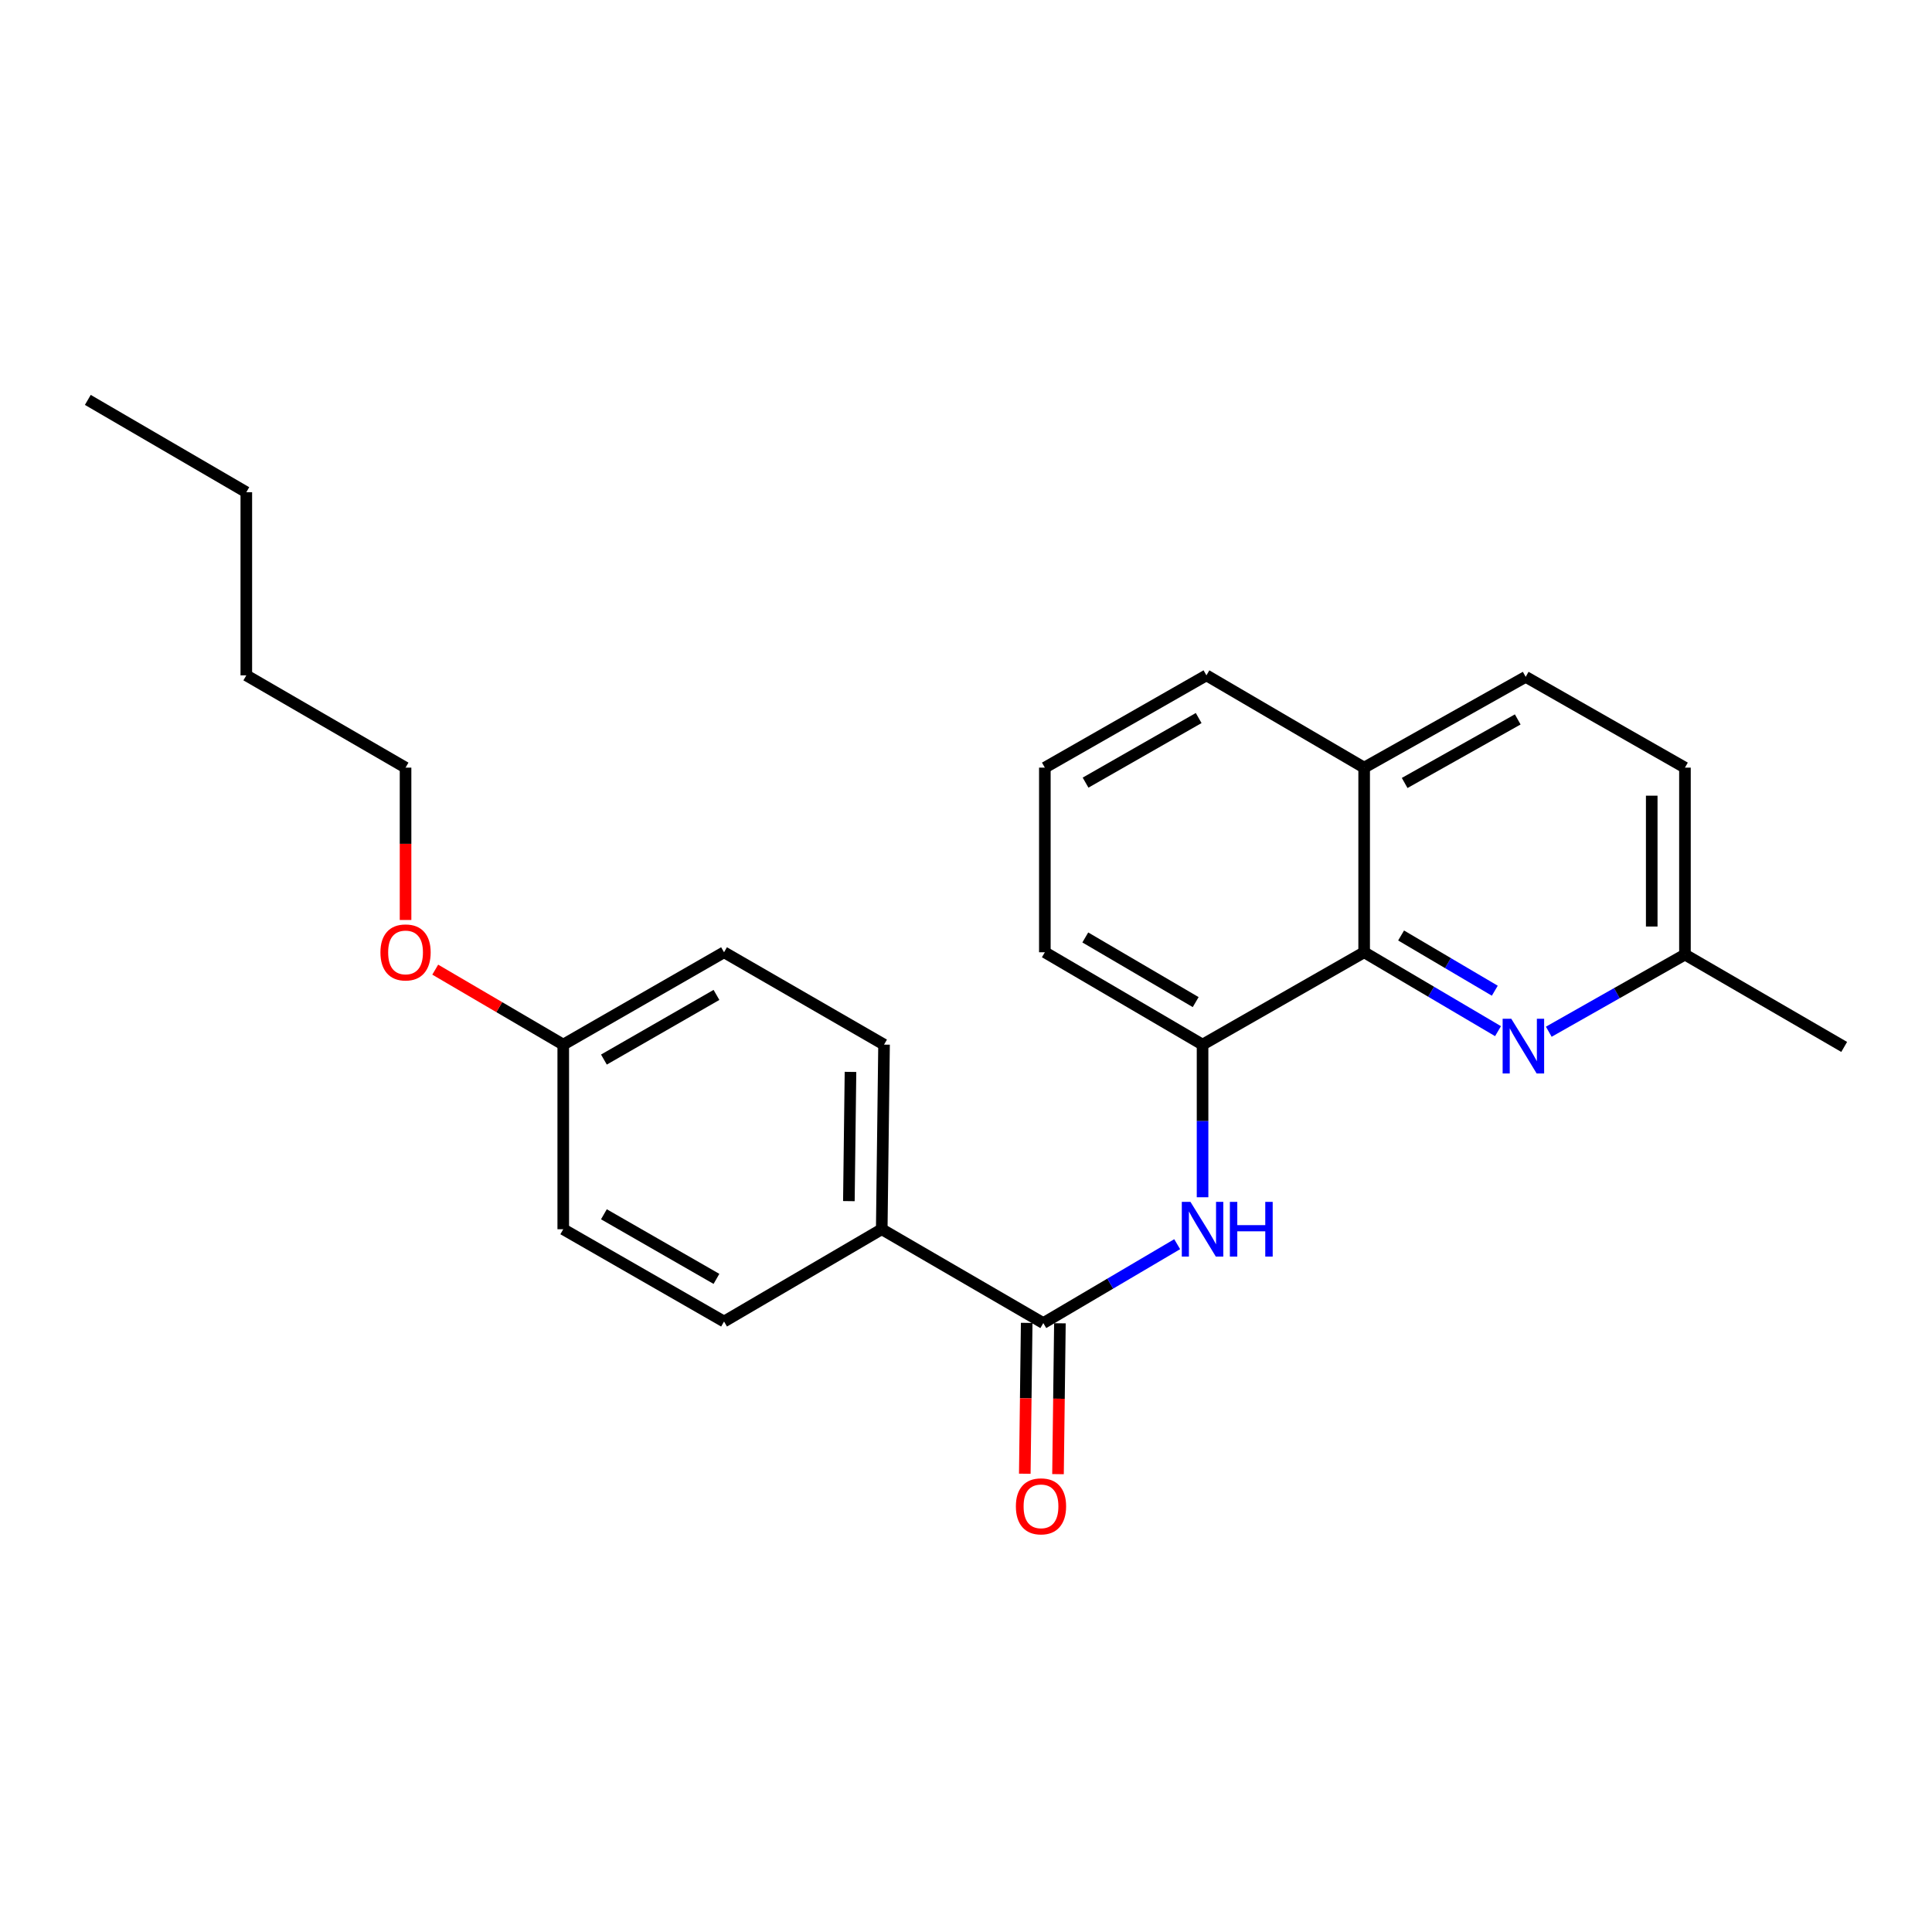 <?xml version='1.0' encoding='iso-8859-1'?>
<svg version='1.1' baseProfile='full'
              xmlns='http://www.w3.org/2000/svg'
                      xmlns:rdkit='http://www.rdkit.org/xml'
                      xmlns:xlink='http://www.w3.org/1999/xlink'
                  xml:space='preserve'
width='1000px' height='1000px' viewBox='0 0 1000 1000'>
<!-- END OF HEADER -->
<rect style='opacity:1.0;fill:#FFFFFF;stroke:none' width='1000' height='1000' x='0' y='0'> </rect>
<path class='bond-0' d='M 540.011,684.827 L 574.66,664.407' style='fill:none;fill-rule:evenodd;stroke:#000000;stroke-width:6px;stroke-linecap:butt;stroke-linejoin:miter;stroke-opacity:1' />
<path class='bond-0' d='M 574.66,664.407 L 609.308,643.987' style='fill:none;fill-rule:evenodd;stroke:#0000FF;stroke-width:6px;stroke-linecap:butt;stroke-linejoin:miter;stroke-opacity:1' />
<path class='bond-4' d='M 540.011,684.827 L 456.388,636.248' style='fill:none;fill-rule:evenodd;stroke:#000000;stroke-width:6px;stroke-linecap:butt;stroke-linejoin:miter;stroke-opacity:1' />
<path class='bond-5' d='M 531.416,684.718 L 530.924,723.759' style='fill:none;fill-rule:evenodd;stroke:#000000;stroke-width:6px;stroke-linecap:butt;stroke-linejoin:miter;stroke-opacity:1' />
<path class='bond-5' d='M 530.924,723.759 L 530.432,762.799' style='fill:none;fill-rule:evenodd;stroke:#FF0000;stroke-width:6px;stroke-linecap:butt;stroke-linejoin:miter;stroke-opacity:1' />
<path class='bond-5' d='M 548.607,684.935 L 548.115,723.975' style='fill:none;fill-rule:evenodd;stroke:#000000;stroke-width:6px;stroke-linecap:butt;stroke-linejoin:miter;stroke-opacity:1' />
<path class='bond-5' d='M 548.115,723.975 L 547.623,763.015' style='fill:none;fill-rule:evenodd;stroke:#FF0000;stroke-width:6px;stroke-linecap:butt;stroke-linejoin:miter;stroke-opacity:1' />
<path class='bond-3' d='M 622.44,619.699 L 622.44,580.197' style='fill:none;fill-rule:evenodd;stroke:#0000FF;stroke-width:6px;stroke-linecap:butt;stroke-linejoin:miter;stroke-opacity:1' />
<path class='bond-3' d='M 622.44,580.197 L 622.44,540.695' style='fill:none;fill-rule:evenodd;stroke:#000000;stroke-width:6px;stroke-linecap:butt;stroke-linejoin:miter;stroke-opacity:1' />
<path class='bond-1' d='M 775.371,533.729 L 740.727,513.309' style='fill:none;fill-rule:evenodd;stroke:#0000FF;stroke-width:6px;stroke-linecap:butt;stroke-linejoin:miter;stroke-opacity:1' />
<path class='bond-1' d='M 740.727,513.309 L 706.083,492.89' style='fill:none;fill-rule:evenodd;stroke:#000000;stroke-width:6px;stroke-linecap:butt;stroke-linejoin:miter;stroke-opacity:1' />
<path class='bond-1' d='M 773.707,512.791 L 749.457,498.498' style='fill:none;fill-rule:evenodd;stroke:#0000FF;stroke-width:6px;stroke-linecap:butt;stroke-linejoin:miter;stroke-opacity:1' />
<path class='bond-1' d='M 749.457,498.498 L 725.206,484.204' style='fill:none;fill-rule:evenodd;stroke:#000000;stroke-width:6px;stroke-linecap:butt;stroke-linejoin:miter;stroke-opacity:1' />
<path class='bond-7' d='M 801.645,534.021 L 836.886,514.052' style='fill:none;fill-rule:evenodd;stroke:#0000FF;stroke-width:6px;stroke-linecap:butt;stroke-linejoin:miter;stroke-opacity:1' />
<path class='bond-7' d='M 836.886,514.052 L 872.126,494.084' style='fill:none;fill-rule:evenodd;stroke:#000000;stroke-width:6px;stroke-linecap:butt;stroke-linejoin:miter;stroke-opacity:1' />
<path class='bond-2' d='M 706.083,492.89 L 622.44,540.695' style='fill:none;fill-rule:evenodd;stroke:#000000;stroke-width:6px;stroke-linecap:butt;stroke-linejoin:miter;stroke-opacity:1' />
<path class='bond-6' d='M 706.083,492.89 L 706.083,397.327' style='fill:none;fill-rule:evenodd;stroke:#000000;stroke-width:6px;stroke-linecap:butt;stroke-linejoin:miter;stroke-opacity:1' />
<path class='bond-15' d='M 622.44,540.695 L 540.813,492.89' style='fill:none;fill-rule:evenodd;stroke:#000000;stroke-width:6px;stroke-linecap:butt;stroke-linejoin:miter;stroke-opacity:1' />
<path class='bond-15' d='M 618.885,518.688 L 561.746,485.225' style='fill:none;fill-rule:evenodd;stroke:#000000;stroke-width:6px;stroke-linecap:butt;stroke-linejoin:miter;stroke-opacity:1' />
<path class='bond-8' d='M 456.388,636.248 L 457.582,540.695' style='fill:none;fill-rule:evenodd;stroke:#000000;stroke-width:6px;stroke-linecap:butt;stroke-linejoin:miter;stroke-opacity:1' />
<path class='bond-8' d='M 439.376,621.7 L 440.211,554.813' style='fill:none;fill-rule:evenodd;stroke:#000000;stroke-width:6px;stroke-linecap:butt;stroke-linejoin:miter;stroke-opacity:1' />
<path class='bond-9' d='M 456.388,636.248 L 374.761,684.024' style='fill:none;fill-rule:evenodd;stroke:#000000;stroke-width:6px;stroke-linecap:butt;stroke-linejoin:miter;stroke-opacity:1' />
<path class='bond-10' d='M 706.083,397.327 L 789.696,350.334' style='fill:none;fill-rule:evenodd;stroke:#000000;stroke-width:6px;stroke-linecap:butt;stroke-linejoin:miter;stroke-opacity:1' />
<path class='bond-10' d='M 727.048,405.266 L 785.578,372.371' style='fill:none;fill-rule:evenodd;stroke:#000000;stroke-width:6px;stroke-linecap:butt;stroke-linejoin:miter;stroke-opacity:1' />
<path class='bond-25' d='M 706.083,397.327 L 624.446,349.56' style='fill:none;fill-rule:evenodd;stroke:#000000;stroke-width:6px;stroke-linecap:butt;stroke-linejoin:miter;stroke-opacity:1' />
<path class='bond-19' d='M 872.126,494.084 L 954.545,541.889' style='fill:none;fill-rule:evenodd;stroke:#000000;stroke-width:6px;stroke-linecap:butt;stroke-linejoin:miter;stroke-opacity:1' />
<path class='bond-26' d='M 872.126,494.084 L 872.126,397.327' style='fill:none;fill-rule:evenodd;stroke:#000000;stroke-width:6px;stroke-linecap:butt;stroke-linejoin:miter;stroke-opacity:1' />
<path class='bond-26' d='M 854.933,479.57 L 854.933,411.841' style='fill:none;fill-rule:evenodd;stroke:#000000;stroke-width:6px;stroke-linecap:butt;stroke-linejoin:miter;stroke-opacity:1' />
<path class='bond-14' d='M 457.582,540.695 L 374.761,492.89' style='fill:none;fill-rule:evenodd;stroke:#000000;stroke-width:6px;stroke-linecap:butt;stroke-linejoin:miter;stroke-opacity:1' />
<path class='bond-13' d='M 374.761,684.024 L 291.539,636.248' style='fill:none;fill-rule:evenodd;stroke:#000000;stroke-width:6px;stroke-linecap:butt;stroke-linejoin:miter;stroke-opacity:1' />
<path class='bond-13' d='M 370.837,661.948 L 312.582,628.504' style='fill:none;fill-rule:evenodd;stroke:#000000;stroke-width:6px;stroke-linecap:butt;stroke-linejoin:miter;stroke-opacity:1' />
<path class='bond-12' d='M 789.696,350.334 L 872.126,397.327' style='fill:none;fill-rule:evenodd;stroke:#000000;stroke-width:6px;stroke-linecap:butt;stroke-linejoin:miter;stroke-opacity:1' />
<path class='bond-11' d='M 291.539,540.695 L 291.539,636.248' style='fill:none;fill-rule:evenodd;stroke:#000000;stroke-width:6px;stroke-linecap:butt;stroke-linejoin:miter;stroke-opacity:1' />
<path class='bond-16' d='M 291.539,540.695 L 258.408,521.292' style='fill:none;fill-rule:evenodd;stroke:#000000;stroke-width:6px;stroke-linecap:butt;stroke-linejoin:miter;stroke-opacity:1' />
<path class='bond-16' d='M 258.408,521.292 L 225.277,501.888' style='fill:none;fill-rule:evenodd;stroke:#FF0000;stroke-width:6px;stroke-linecap:butt;stroke-linejoin:miter;stroke-opacity:1' />
<path class='bond-24' d='M 291.539,540.695 L 374.761,492.89' style='fill:none;fill-rule:evenodd;stroke:#000000;stroke-width:6px;stroke-linecap:butt;stroke-linejoin:miter;stroke-opacity:1' />
<path class='bond-24' d='M 312.586,548.432 L 370.841,514.969' style='fill:none;fill-rule:evenodd;stroke:#000000;stroke-width:6px;stroke-linecap:butt;stroke-linejoin:miter;stroke-opacity:1' />
<path class='bond-17' d='M 540.813,492.89 L 540.813,397.327' style='fill:none;fill-rule:evenodd;stroke:#000000;stroke-width:6px;stroke-linecap:butt;stroke-linejoin:miter;stroke-opacity:1' />
<path class='bond-20' d='M 209.912,476.181 L 209.912,436.754' style='fill:none;fill-rule:evenodd;stroke:#FF0000;stroke-width:6px;stroke-linecap:butt;stroke-linejoin:miter;stroke-opacity:1' />
<path class='bond-20' d='M 209.912,436.754 L 209.912,397.327' style='fill:none;fill-rule:evenodd;stroke:#000000;stroke-width:6px;stroke-linecap:butt;stroke-linejoin:miter;stroke-opacity:1' />
<path class='bond-18' d='M 540.813,397.327 L 624.446,349.56' style='fill:none;fill-rule:evenodd;stroke:#000000;stroke-width:6px;stroke-linecap:butt;stroke-linejoin:miter;stroke-opacity:1' />
<path class='bond-18' d='M 561.885,405.091 L 620.428,371.654' style='fill:none;fill-rule:evenodd;stroke:#000000;stroke-width:6px;stroke-linecap:butt;stroke-linejoin:miter;stroke-opacity:1' />
<path class='bond-21' d='M 209.912,397.327 L 127.492,349.56' style='fill:none;fill-rule:evenodd;stroke:#000000;stroke-width:6px;stroke-linecap:butt;stroke-linejoin:miter;stroke-opacity:1' />
<path class='bond-22' d='M 127.492,349.56 L 127.492,254.771' style='fill:none;fill-rule:evenodd;stroke:#000000;stroke-width:6px;stroke-linecap:butt;stroke-linejoin:miter;stroke-opacity:1' />
<path class='bond-23' d='M 127.492,254.771 L 45.455,206.985' style='fill:none;fill-rule:evenodd;stroke:#000000;stroke-width:6px;stroke-linecap:butt;stroke-linejoin:miter;stroke-opacity:1' />
<path  class='atom-1' d='M 616.18 622.088
L 625.46 637.088
Q 626.38 638.568, 627.86 641.248
Q 629.34 643.928, 629.42 644.088
L 629.42 622.088
L 633.18 622.088
L 633.18 650.408
L 629.3 650.408
L 619.34 634.008
Q 618.18 632.088, 616.94 629.888
Q 615.74 627.688, 615.38 627.008
L 615.38 650.408
L 611.7 650.408
L 611.7 622.088
L 616.18 622.088
' fill='#0000FF'/>
<path  class='atom-1' d='M 636.58 622.088
L 640.42 622.088
L 640.42 634.128
L 654.9 634.128
L 654.9 622.088
L 658.74 622.088
L 658.74 650.408
L 654.9 650.408
L 654.9 637.328
L 640.42 637.328
L 640.42 650.408
L 636.58 650.408
L 636.58 622.088
' fill='#0000FF'/>
<path  class='atom-2' d='M 782.242 527.309
L 791.522 542.309
Q 792.442 543.789, 793.922 546.469
Q 795.402 549.149, 795.482 549.309
L 795.482 527.309
L 799.242 527.309
L 799.242 555.629
L 795.362 555.629
L 785.402 539.229
Q 784.242 537.309, 783.002 535.109
Q 781.802 532.909, 781.442 532.229
L 781.442 555.629
L 777.762 555.629
L 777.762 527.309
L 782.242 527.309
' fill='#0000FF'/>
<path  class='atom-6' d='M 525.817 779.677
Q 525.817 772.877, 529.177 769.077
Q 532.537 765.277, 538.817 765.277
Q 545.097 765.277, 548.457 769.077
Q 551.817 772.877, 551.817 779.677
Q 551.817 786.557, 548.417 790.477
Q 545.017 794.357, 538.817 794.357
Q 532.577 794.357, 529.177 790.477
Q 525.817 786.597, 525.817 779.677
M 538.817 791.157
Q 543.137 791.157, 545.457 788.277
Q 547.817 785.357, 547.817 779.677
Q 547.817 774.117, 545.457 771.317
Q 543.137 768.477, 538.817 768.477
Q 534.497 768.477, 532.137 771.277
Q 529.817 774.077, 529.817 779.677
Q 529.817 785.397, 532.137 788.277
Q 534.497 791.157, 538.817 791.157
' fill='#FF0000'/>
<path  class='atom-17' d='M 196.912 492.97
Q 196.912 486.17, 200.272 482.37
Q 203.632 478.57, 209.912 478.57
Q 216.192 478.57, 219.552 482.37
Q 222.912 486.17, 222.912 492.97
Q 222.912 499.85, 219.512 503.77
Q 216.112 507.65, 209.912 507.65
Q 203.672 507.65, 200.272 503.77
Q 196.912 499.89, 196.912 492.97
M 209.912 504.45
Q 214.232 504.45, 216.552 501.57
Q 218.912 498.65, 218.912 492.97
Q 218.912 487.41, 216.552 484.61
Q 214.232 481.77, 209.912 481.77
Q 205.592 481.77, 203.232 484.57
Q 200.912 487.37, 200.912 492.97
Q 200.912 498.69, 203.232 501.57
Q 205.592 504.45, 209.912 504.45
' fill='#FF0000'/>
</svg>
